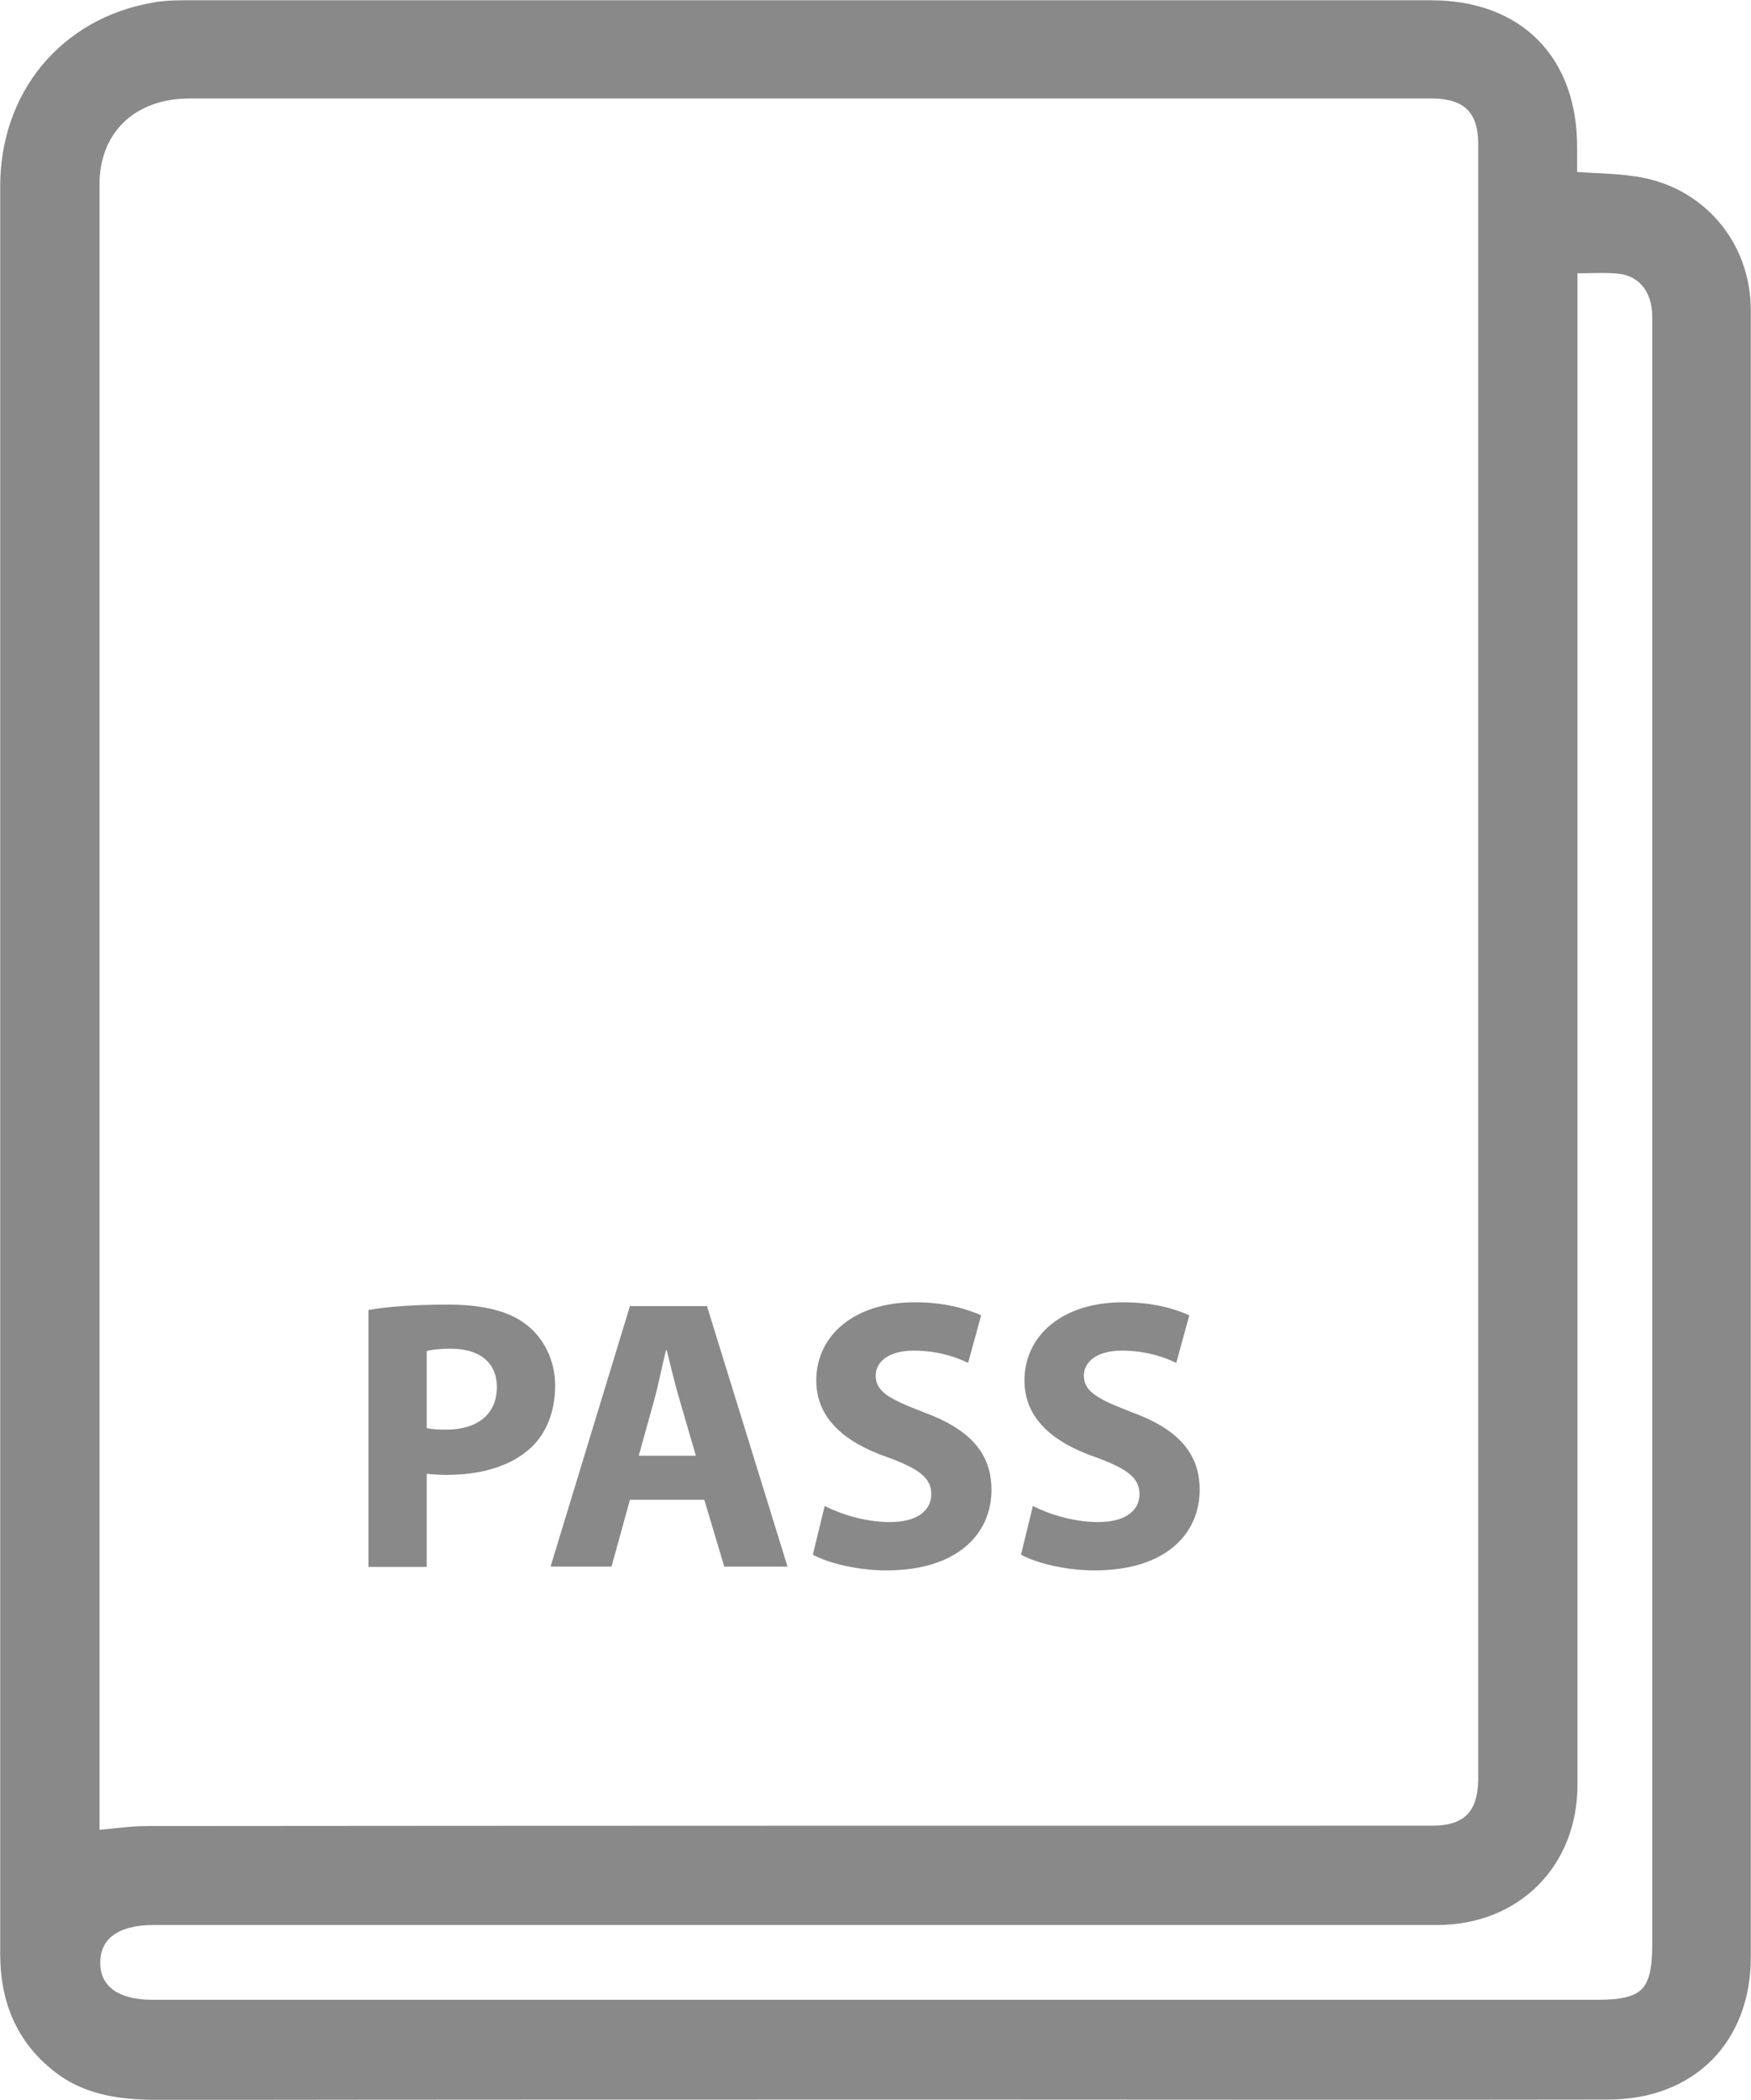 <?xml version="1.0" encoding="UTF-8"?>
<!DOCTYPE svg PUBLIC "-//W3C//DTD SVG 1.1//EN" "http://www.w3.org/Graphics/SVG/1.1/DTD/svg11.dtd">
<!-- Creator: CorelDRAW 2017 -->
<svg xmlns="http://www.w3.org/2000/svg" xml:space="preserve" width="13.846mm" height="16.597mm" version="1.1" style="shape-rendering:geometricPrecision; text-rendering:geometricPrecision; image-rendering:optimizeQuality; fill-rule:evenodd; clip-rule:evenodd"
viewBox="0 0 45.67 54.74"
 xmlns:xlink="http://www.w3.org/1999/xlink">
 <defs>
  <style type="text/css">
   <![CDATA[
    .str0 {stroke:#898989;stroke-width:0.29;stroke-miterlimit:22.926}
    .fil0 {fill:#898989;fill-rule:nonzero}
   ]]>
  </style>
 </defs>
 <g id="Слой_x0020_1">
  <g id="_839621392">
   <path class="fil0" d="M9.61 34.15c0.47,-0.08 1.14,-0.14 2.07,-0.14 0.95,0 1.62,0.18 2.07,0.54 0.43,0.34 0.73,0.91 0.73,1.57 0,0.66 -0.22,1.23 -0.62,1.61 -0.52,0.49 -1.3,0.72 -2.21,0.72 -0.2,0 -0.38,-0.01 -0.52,-0.03l0 2.43 -1.52 0 0 -6.7zm1.52 3.08l0 0c0.13,0.03 0.29,0.04 0.51,0.04 0.82,0 1.32,-0.41 1.32,-1.11 0,-0.62 -0.43,-1 -1.2,-1 -0.31,0 -0.52,0.03 -0.63,0.06l0 2z"/>
   <path class="fil0" d="M16.43 39.1l-0.48 1.74 -1.59 0 2.07 -6.79 2.01 0 2.1 6.79 -1.65 0 -0.52 -1.74 -1.94 0zm1.72 -1.15l0 0 -0.42 -1.44c-0.12,-0.4 -0.24,-0.91 -0.34,-1.31l-0.02 0c-0.1,0.4 -0.2,0.92 -0.31,1.31l-0.4 1.44 1.5 0z"/>
   <path class="fil0" d="M21.51 39.26c0.41,0.21 1.05,0.42 1.7,0.42 0.7,0 1.08,-0.29 1.08,-0.73 0,-0.42 -0.32,-0.66 -1.14,-0.96 -1.13,-0.39 -1.86,-1.02 -1.86,-2 0,-1.16 0.97,-2.04 2.57,-2.04 0.77,0 1.33,0.16 1.73,0.34l-0.34 1.24c-0.27,-0.13 -0.75,-0.32 -1.42,-0.32 -0.66,0 -0.99,0.3 -0.99,0.65 0,0.43 0.38,0.62 1.26,0.96 1.2,0.44 1.76,1.07 1.76,2.02 0,1.14 -0.88,2.1 -2.74,2.1 -0.78,0 -1.54,-0.2 -1.92,-0.41l0.31 -1.27z"/>
   <path class="fil0" d="M26.94 39.26c0.41,0.21 1.05,0.42 1.7,0.42 0.7,0 1.08,-0.29 1.08,-0.73 0,-0.42 -0.32,-0.66 -1.14,-0.96 -1.13,-0.39 -1.86,-1.02 -1.86,-2 0,-1.16 0.97,-2.04 2.57,-2.04 0.77,0 1.33,0.16 1.73,0.34l-0.34 1.24c-0.27,-0.13 -0.76,-0.32 -1.42,-0.32 -0.66,0 -0.99,0.3 -0.99,0.65 0,0.43 0.38,0.62 1.26,0.96 1.2,0.44 1.76,1.07 1.76,2.02 0,1.14 -0.88,2.1 -2.74,2.1 -0.78,0 -1.54,-0.2 -1.92,-0.41l0.31 -1.27z"/>
  </g>
  <path class="fil0 str0" d="M40.99 4.62c0.58,0.04 1.11,0.04 1.64,0.12 1.69,0.24 2.89,1.63 2.89,3.35 0,12.91 0,25.82 0,38.73 0,1.4 0,2.8 -0,4.2 -0,2.14 -1.42,3.57 -3.57,3.57 -5.58,0.01 -11.16,-0 -16.74,-0 -7,0 -13.99,-0 -20.99,0.01 -0.97,0 -1.9,-0.08 -2.7,-0.7 -0.97,-0.75 -1.37,-1.77 -1.37,-2.96 -0,-7.63 -0,-15.26 -0,-22.89 0,-7.73 0,-15.46 0,-23.19 0,-2.38 1.53,-4.24 3.85,-4.65 0.37,-0.07 0.76,-0.06 1.14,-0.06 10.73,-0 21.46,-0 32.18,-0 2.29,0 3.69,1.43 3.67,3.73 -0,0.25 0,0.49 0,0.75zm-38.54 43.24l0 0c0.53,-0.04 0.96,-0.11 1.38,-0.11 11.18,-0.01 22.36,-0.01 33.53,-0.01 0.91,0 1.33,-0.43 1.34,-1.35 0,-0.18 -0,-0.37 -0,-0.55 -0,-11 -0,-21.99 -0,-32.99 0,-3.03 0,-6.06 -0,-9.1 -0,-0.89 -0.42,-1.31 -1.31,-1.33 -0.22,-0 -0.43,-0 -0.65,-0 -6.61,0 -13.23,0 -19.84,0 -3.98,0 -7.96,-0 -11.95,0 -1.51,0 -2.5,0.95 -2.5,2.39 -0,13.93 -0,27.85 -0,41.78 0,0.41 0,0.82 0,1.25zm38.55 -40.88l0 0c0,0.25 0,0.43 0,0.61 -0,12.98 -0,25.95 -0,38.93 -0,2.06 -1.47,3.52 -3.52,3.52 -11.16,-0 -22.32,-0 -33.48,0 -0.97,0 -1.52,0.4 -1.53,1.11 -0.01,0.72 0.54,1.13 1.51,1.13 12.56,0 25.12,0 37.68,-0 1.25,0 1.57,-0.32 1.58,-1.55 0,-0.18 0,-0.37 0,-0.55 0,-10.56 0,-21.12 0,-31.68 0,-3.42 0,-6.83 -0,-10.24 -0,-0.71 -0.38,-1.2 -1.01,-1.27 -0.38,-0.04 -0.76,-0.01 -1.23,-0.01z"/>
 </g>
</svg>
